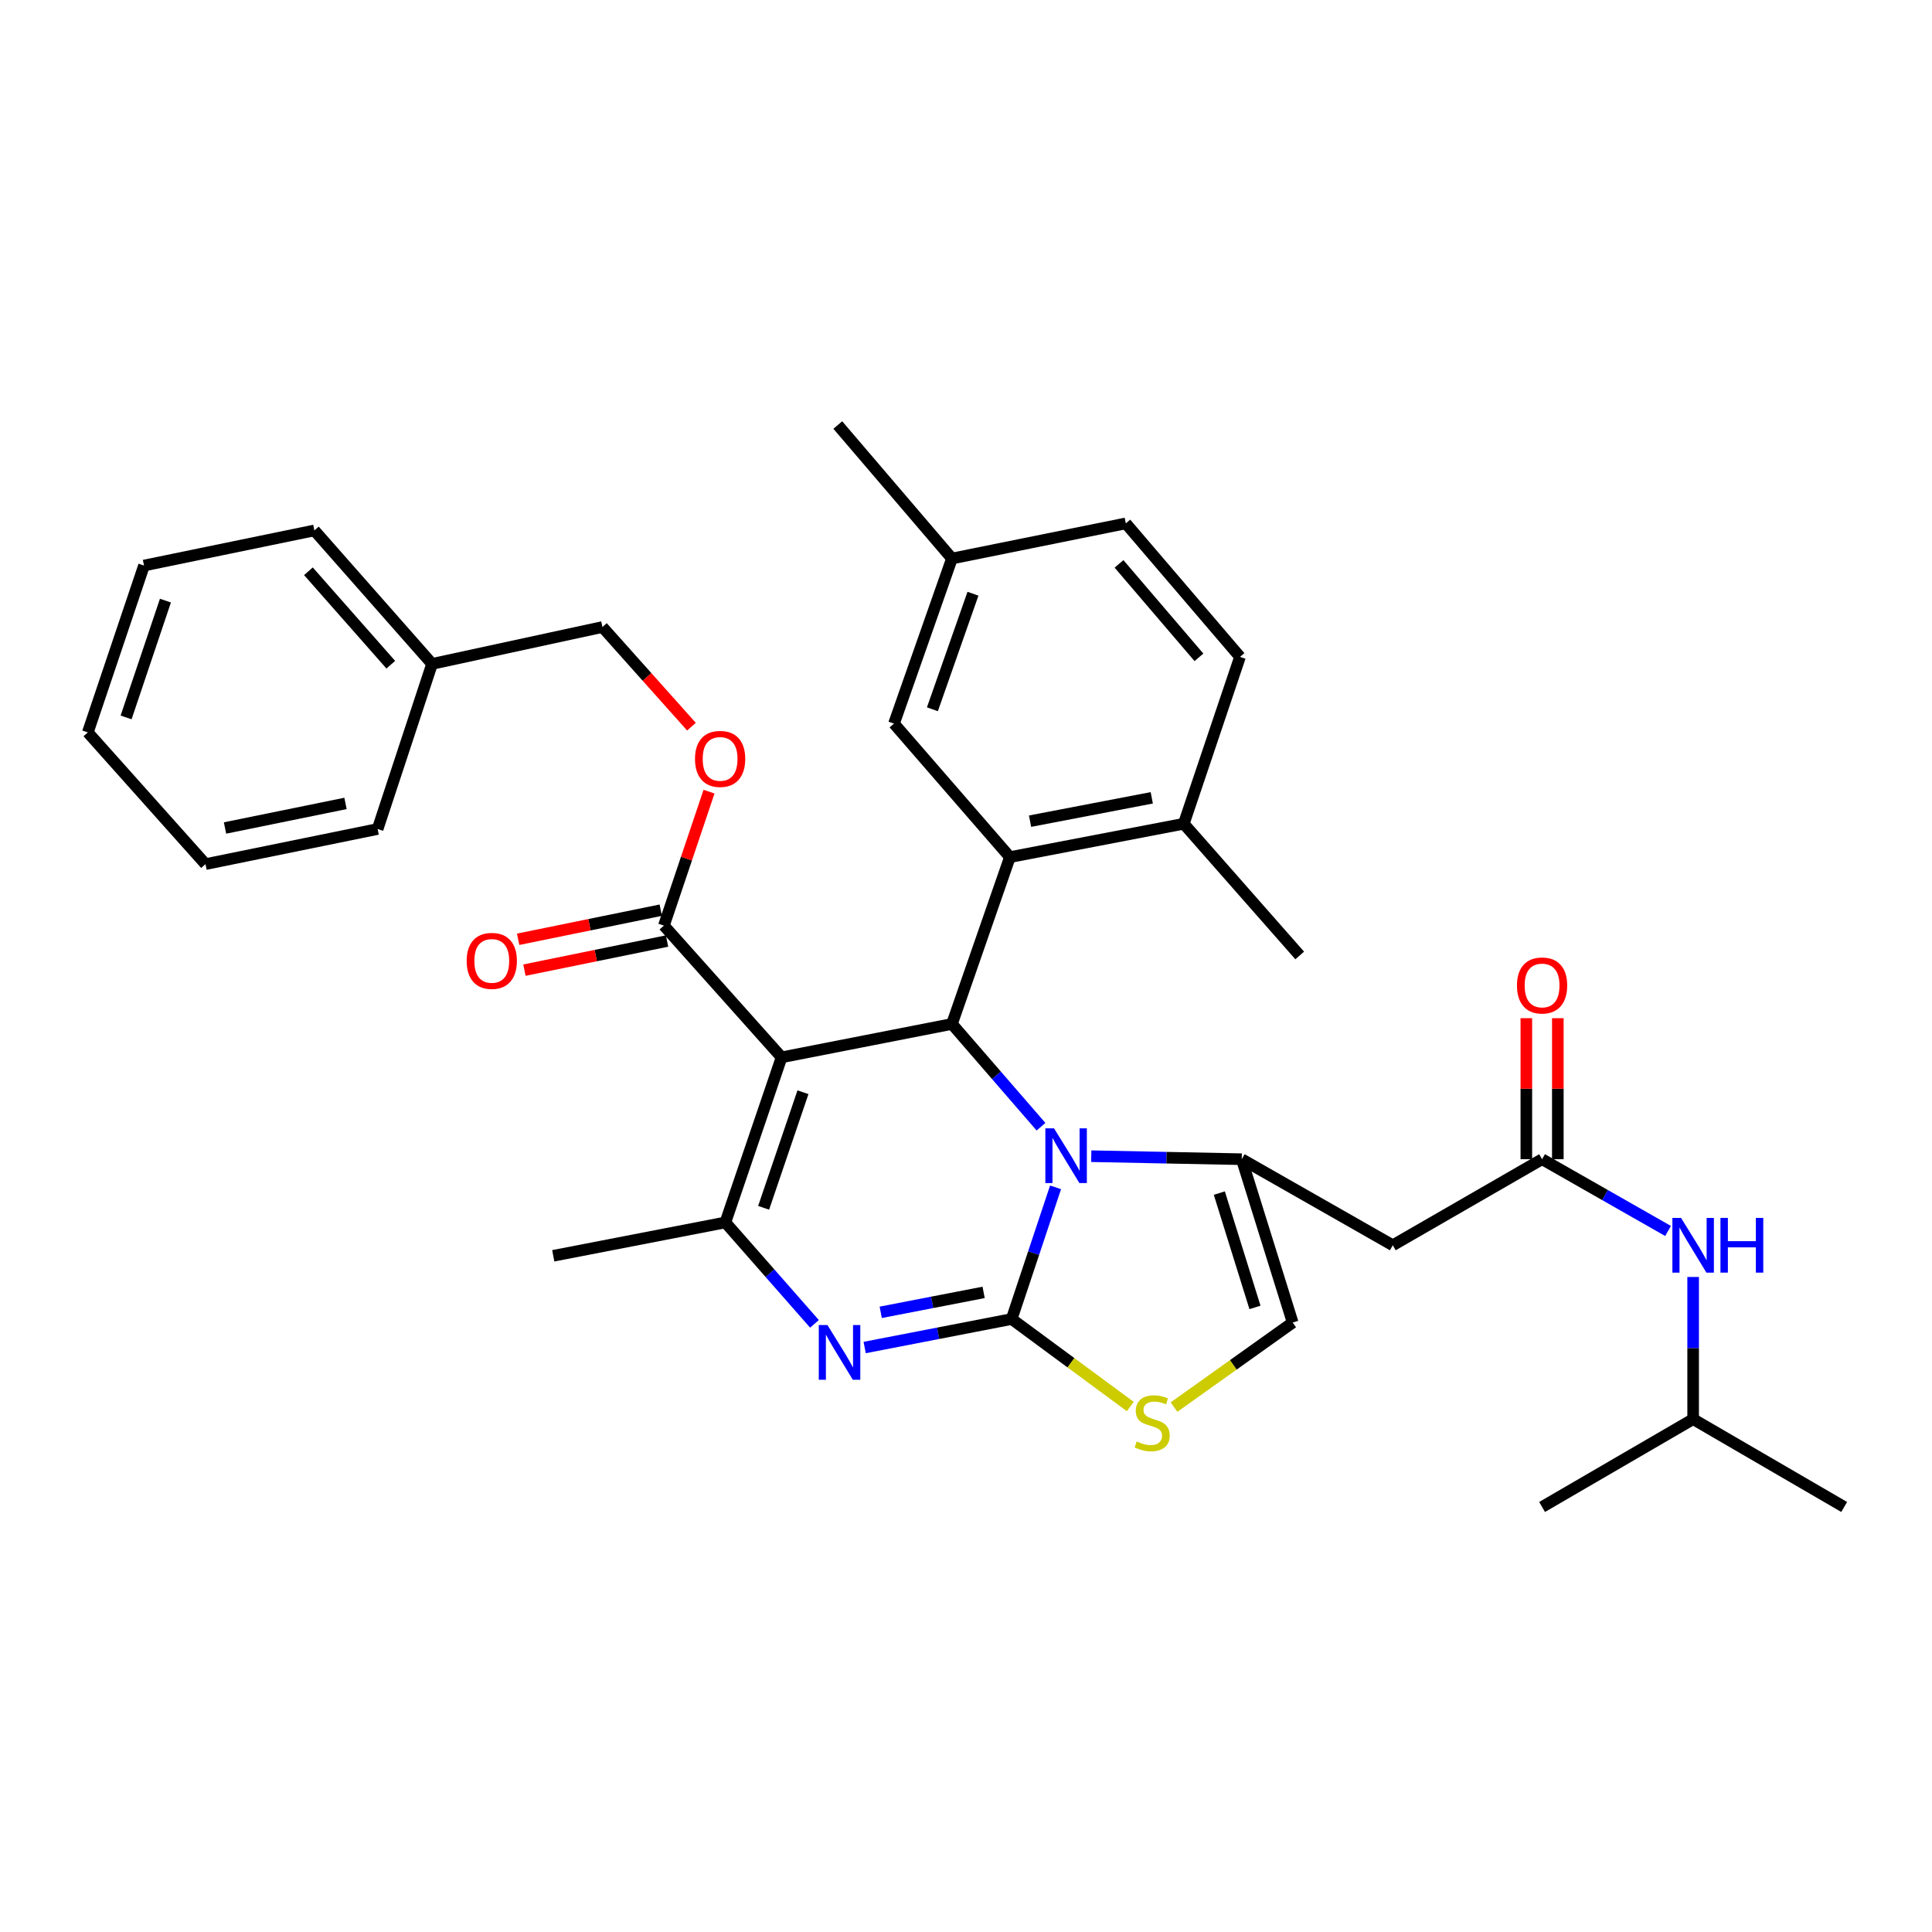 <?xml version='1.0' encoding='iso-8859-1'?>
<svg version='1.1' baseProfile='full'
              xmlns='http://www.w3.org/2000/svg'
                      xmlns:rdkit='http://www.rdkit.org/xml'
                      xmlns:xlink='http://www.w3.org/1999/xlink'
                  xml:space='preserve'
width='1000px' height='1000px' viewBox='0 0 1000 1000'>
<!-- END OF HEADER -->
<rect style='opacity:1.0;fill:#FFFFFF;stroke:none' width='1000' height='1000' x='0' y='0'> </rect>
<path class='bond-0' d='M 876.367,734.545 L 954.545,780.004' style='fill:none;fill-rule:evenodd;stroke:#000000;stroke-width:6px;stroke-linecap:butt;stroke-linejoin:miter;stroke-opacity:1' />
<path class='bond-1' d='M 876.367,734.545 L 798.179,780.004' style='fill:none;fill-rule:evenodd;stroke:#000000;stroke-width:6px;stroke-linecap:butt;stroke-linejoin:miter;stroke-opacity:1' />
<path class='bond-2' d='M 876.367,734.545 L 876.367,697.751' style='fill:none;fill-rule:evenodd;stroke:#000000;stroke-width:6px;stroke-linecap:butt;stroke-linejoin:miter;stroke-opacity:1' />
<path class='bond-2' d='M 876.367,697.751 L 876.367,660.958' style='fill:none;fill-rule:evenodd;stroke:#0000FF;stroke-width:6px;stroke-linecap:butt;stroke-linejoin:miter;stroke-opacity:1' />
<path class='bond-3' d='M 798.179,600.003 L 830.778,618.575' style='fill:none;fill-rule:evenodd;stroke:#000000;stroke-width:6px;stroke-linecap:butt;stroke-linejoin:miter;stroke-opacity:1' />
<path class='bond-3' d='M 830.778,618.575 L 863.377,637.148' style='fill:none;fill-rule:evenodd;stroke:#0000FF;stroke-width:6px;stroke-linecap:butt;stroke-linejoin:miter;stroke-opacity:1' />
<path class='bond-4' d='M 806.33,600.003 L 806.33,563.505' style='fill:none;fill-rule:evenodd;stroke:#000000;stroke-width:6px;stroke-linecap:butt;stroke-linejoin:miter;stroke-opacity:1' />
<path class='bond-4' d='M 806.33,563.505 L 806.33,527.008' style='fill:none;fill-rule:evenodd;stroke:#FF0000;stroke-width:6px;stroke-linecap:butt;stroke-linejoin:miter;stroke-opacity:1' />
<path class='bond-4' d='M 790.029,600.003 L 790.029,563.505' style='fill:none;fill-rule:evenodd;stroke:#000000;stroke-width:6px;stroke-linecap:butt;stroke-linejoin:miter;stroke-opacity:1' />
<path class='bond-4' d='M 790.029,563.505 L 790.029,527.008' style='fill:none;fill-rule:evenodd;stroke:#FF0000;stroke-width:6px;stroke-linecap:butt;stroke-linejoin:miter;stroke-opacity:1' />
<path class='bond-5' d='M 798.179,600.003 L 720.907,644.548' style='fill:none;fill-rule:evenodd;stroke:#000000;stroke-width:6px;stroke-linecap:butt;stroke-linejoin:miter;stroke-opacity:1' />
<path class='bond-6' d='M 447.554,697.475 L 485.595,690.101' style='fill:none;fill-rule:evenodd;stroke:#0000FF;stroke-width:6px;stroke-linecap:butt;stroke-linejoin:miter;stroke-opacity:1' />
<path class='bond-6' d='M 485.595,690.101 L 523.636,682.727' style='fill:none;fill-rule:evenodd;stroke:#000000;stroke-width:6px;stroke-linecap:butt;stroke-linejoin:miter;stroke-opacity:1' />
<path class='bond-6' d='M 455.864,679.26 L 482.493,674.099' style='fill:none;fill-rule:evenodd;stroke:#0000FF;stroke-width:6px;stroke-linecap:butt;stroke-linejoin:miter;stroke-opacity:1' />
<path class='bond-6' d='M 482.493,674.099 L 509.121,668.937' style='fill:none;fill-rule:evenodd;stroke:#000000;stroke-width:6px;stroke-linecap:butt;stroke-linejoin:miter;stroke-opacity:1' />
<path class='bond-7' d='M 421.567,685.222 L 398.511,658.976' style='fill:none;fill-rule:evenodd;stroke:#0000FF;stroke-width:6px;stroke-linecap:butt;stroke-linejoin:miter;stroke-opacity:1' />
<path class='bond-7' d='M 398.511,658.976 L 375.456,632.73' style='fill:none;fill-rule:evenodd;stroke:#000000;stroke-width:6px;stroke-linecap:butt;stroke-linejoin:miter;stroke-opacity:1' />
<path class='bond-8' d='M 492.728,530.002 L 515.775,556.595' style='fill:none;fill-rule:evenodd;stroke:#000000;stroke-width:6px;stroke-linecap:butt;stroke-linejoin:miter;stroke-opacity:1' />
<path class='bond-8' d='M 515.775,556.595 L 538.822,583.187' style='fill:none;fill-rule:evenodd;stroke:#0000FF;stroke-width:6px;stroke-linecap:butt;stroke-linejoin:miter;stroke-opacity:1' />
<path class='bond-9' d='M 492.728,530.002 L 404.543,547.271' style='fill:none;fill-rule:evenodd;stroke:#000000;stroke-width:6px;stroke-linecap:butt;stroke-linejoin:miter;stroke-opacity:1' />
<path class='bond-10' d='M 492.728,530.002 L 522.73,443.637' style='fill:none;fill-rule:evenodd;stroke:#000000;stroke-width:6px;stroke-linecap:butt;stroke-linejoin:miter;stroke-opacity:1' />
<path class='bond-11' d='M 404.543,547.271 L 343.634,479.09' style='fill:none;fill-rule:evenodd;stroke:#000000;stroke-width:6px;stroke-linecap:butt;stroke-linejoin:miter;stroke-opacity:1' />
<path class='bond-12' d='M 404.543,547.271 L 375.456,632.73' style='fill:none;fill-rule:evenodd;stroke:#000000;stroke-width:6px;stroke-linecap:butt;stroke-linejoin:miter;stroke-opacity:1' />
<path class='bond-12' d='M 415.611,565.342 L 395.25,625.164' style='fill:none;fill-rule:evenodd;stroke:#000000;stroke-width:6px;stroke-linecap:butt;stroke-linejoin:miter;stroke-opacity:1' />
<path class='bond-13' d='M 375.456,632.73 L 286.365,650' style='fill:none;fill-rule:evenodd;stroke:#000000;stroke-width:6px;stroke-linecap:butt;stroke-linejoin:miter;stroke-opacity:1' />
<path class='bond-14' d='M 546.354,614.571 L 534.995,648.649' style='fill:none;fill-rule:evenodd;stroke:#0000FF;stroke-width:6px;stroke-linecap:butt;stroke-linejoin:miter;stroke-opacity:1' />
<path class='bond-14' d='M 534.995,648.649 L 523.636,682.727' style='fill:none;fill-rule:evenodd;stroke:#000000;stroke-width:6px;stroke-linecap:butt;stroke-linejoin:miter;stroke-opacity:1' />
<path class='bond-15' d='M 564.83,598.443 L 603.779,599.223' style='fill:none;fill-rule:evenodd;stroke:#0000FF;stroke-width:6px;stroke-linecap:butt;stroke-linejoin:miter;stroke-opacity:1' />
<path class='bond-15' d='M 603.779,599.223 L 642.728,600.003' style='fill:none;fill-rule:evenodd;stroke:#000000;stroke-width:6px;stroke-linecap:butt;stroke-linejoin:miter;stroke-opacity:1' />
<path class='bond-16' d='M 523.636,682.727 L 554.329,705.365' style='fill:none;fill-rule:evenodd;stroke:#000000;stroke-width:6px;stroke-linecap:butt;stroke-linejoin:miter;stroke-opacity:1' />
<path class='bond-16' d='M 554.329,705.365 L 585.023,728.002' style='fill:none;fill-rule:evenodd;stroke:#CCCC00;stroke-width:6px;stroke-linecap:butt;stroke-linejoin:miter;stroke-opacity:1' />
<path class='bond-17' d='M 607.675,728.305 L 638.382,706.426' style='fill:none;fill-rule:evenodd;stroke:#CCCC00;stroke-width:6px;stroke-linecap:butt;stroke-linejoin:miter;stroke-opacity:1' />
<path class='bond-17' d='M 638.382,706.426 L 669.089,684.548' style='fill:none;fill-rule:evenodd;stroke:#000000;stroke-width:6px;stroke-linecap:butt;stroke-linejoin:miter;stroke-opacity:1' />
<path class='bond-18' d='M 669.089,684.548 L 642.728,600.003' style='fill:none;fill-rule:evenodd;stroke:#000000;stroke-width:6px;stroke-linecap:butt;stroke-linejoin:miter;stroke-opacity:1' />
<path class='bond-18' d='M 649.574,676.718 L 631.121,617.537' style='fill:none;fill-rule:evenodd;stroke:#000000;stroke-width:6px;stroke-linecap:butt;stroke-linejoin:miter;stroke-opacity:1' />
<path class='bond-19' d='M 642.728,600.003 L 720.907,644.548' style='fill:none;fill-rule:evenodd;stroke:#000000;stroke-width:6px;stroke-linecap:butt;stroke-linejoin:miter;stroke-opacity:1' />
<path class='bond-20' d='M 522.73,443.637 L 612.726,426.368' style='fill:none;fill-rule:evenodd;stroke:#000000;stroke-width:6px;stroke-linecap:butt;stroke-linejoin:miter;stroke-opacity:1' />
<path class='bond-20' d='M 533.158,425.038 L 596.155,412.95' style='fill:none;fill-rule:evenodd;stroke:#000000;stroke-width:6px;stroke-linecap:butt;stroke-linejoin:miter;stroke-opacity:1' />
<path class='bond-21' d='M 522.73,443.637 L 462.726,374.541' style='fill:none;fill-rule:evenodd;stroke:#000000;stroke-width:6px;stroke-linecap:butt;stroke-linejoin:miter;stroke-opacity:1' />
<path class='bond-22' d='M 343.634,479.09 L 355.312,444.427' style='fill:none;fill-rule:evenodd;stroke:#000000;stroke-width:6px;stroke-linecap:butt;stroke-linejoin:miter;stroke-opacity:1' />
<path class='bond-22' d='M 355.312,444.427 L 366.99,409.764' style='fill:none;fill-rule:evenodd;stroke:#FF0000;stroke-width:6px;stroke-linecap:butt;stroke-linejoin:miter;stroke-opacity:1' />
<path class='bond-23' d='M 342.004,471.105 L 305.095,478.638' style='fill:none;fill-rule:evenodd;stroke:#000000;stroke-width:6px;stroke-linecap:butt;stroke-linejoin:miter;stroke-opacity:1' />
<path class='bond-23' d='M 305.095,478.638 L 268.187,486.171' style='fill:none;fill-rule:evenodd;stroke:#FF0000;stroke-width:6px;stroke-linecap:butt;stroke-linejoin:miter;stroke-opacity:1' />
<path class='bond-23' d='M 345.264,487.076 L 308.355,494.609' style='fill:none;fill-rule:evenodd;stroke:#000000;stroke-width:6px;stroke-linecap:butt;stroke-linejoin:miter;stroke-opacity:1' />
<path class='bond-23' d='M 308.355,494.609 L 271.446,502.142' style='fill:none;fill-rule:evenodd;stroke:#FF0000;stroke-width:6px;stroke-linecap:butt;stroke-linejoin:miter;stroke-opacity:1' />
<path class='bond-24' d='M 357.896,376.12 L 334.858,350.332' style='fill:none;fill-rule:evenodd;stroke:#FF0000;stroke-width:6px;stroke-linecap:butt;stroke-linejoin:miter;stroke-opacity:1' />
<path class='bond-24' d='M 334.858,350.332 L 311.821,324.544' style='fill:none;fill-rule:evenodd;stroke:#000000;stroke-width:6px;stroke-linecap:butt;stroke-linejoin:miter;stroke-opacity:1' />
<path class='bond-25' d='M 612.726,426.368 L 641.822,340.003' style='fill:none;fill-rule:evenodd;stroke:#000000;stroke-width:6px;stroke-linecap:butt;stroke-linejoin:miter;stroke-opacity:1' />
<path class='bond-26' d='M 612.726,426.368 L 672.73,494.548' style='fill:none;fill-rule:evenodd;stroke:#000000;stroke-width:6px;stroke-linecap:butt;stroke-linejoin:miter;stroke-opacity:1' />
<path class='bond-27' d='M 462.726,374.541 L 492.728,289.091' style='fill:none;fill-rule:evenodd;stroke:#000000;stroke-width:6px;stroke-linecap:butt;stroke-linejoin:miter;stroke-opacity:1' />
<path class='bond-27' d='M 482.607,367.124 L 503.608,307.309' style='fill:none;fill-rule:evenodd;stroke:#000000;stroke-width:6px;stroke-linecap:butt;stroke-linejoin:miter;stroke-opacity:1' />
<path class='bond-28' d='M 311.821,324.544 L 223.636,343.634' style='fill:none;fill-rule:evenodd;stroke:#000000;stroke-width:6px;stroke-linecap:butt;stroke-linejoin:miter;stroke-opacity:1' />
<path class='bond-29' d='M 223.636,343.634 L 162.727,274.547' style='fill:none;fill-rule:evenodd;stroke:#000000;stroke-width:6px;stroke-linecap:butt;stroke-linejoin:miter;stroke-opacity:1' />
<path class='bond-29' d='M 202.273,344.051 L 159.636,295.69' style='fill:none;fill-rule:evenodd;stroke:#000000;stroke-width:6px;stroke-linecap:butt;stroke-linejoin:miter;stroke-opacity:1' />
<path class='bond-30' d='M 223.636,343.634 L 195.454,429.093' style='fill:none;fill-rule:evenodd;stroke:#000000;stroke-width:6px;stroke-linecap:butt;stroke-linejoin:miter;stroke-opacity:1' />
<path class='bond-31' d='M 162.727,274.547 L 74.542,292.722' style='fill:none;fill-rule:evenodd;stroke:#000000;stroke-width:6px;stroke-linecap:butt;stroke-linejoin:miter;stroke-opacity:1' />
<path class='bond-32' d='M 74.542,292.722 L 45.455,379.087' style='fill:none;fill-rule:evenodd;stroke:#000000;stroke-width:6px;stroke-linecap:butt;stroke-linejoin:miter;stroke-opacity:1' />
<path class='bond-32' d='M 85.626,310.88 L 65.265,371.335' style='fill:none;fill-rule:evenodd;stroke:#000000;stroke-width:6px;stroke-linecap:butt;stroke-linejoin:miter;stroke-opacity:1' />
<path class='bond-33' d='M 45.455,379.087 L 106.364,447.268' style='fill:none;fill-rule:evenodd;stroke:#000000;stroke-width:6px;stroke-linecap:butt;stroke-linejoin:miter;stroke-opacity:1' />
<path class='bond-34' d='M 106.364,447.268 L 195.454,429.093' style='fill:none;fill-rule:evenodd;stroke:#000000;stroke-width:6px;stroke-linecap:butt;stroke-linejoin:miter;stroke-opacity:1' />
<path class='bond-34' d='M 116.469,428.571 L 178.833,415.848' style='fill:none;fill-rule:evenodd;stroke:#000000;stroke-width:6px;stroke-linecap:butt;stroke-linejoin:miter;stroke-opacity:1' />
<path class='bond-35' d='M 641.822,340.003 L 582.724,270.907' style='fill:none;fill-rule:evenodd;stroke:#000000;stroke-width:6px;stroke-linecap:butt;stroke-linejoin:miter;stroke-opacity:1' />
<path class='bond-35' d='M 620.57,340.233 L 579.202,291.866' style='fill:none;fill-rule:evenodd;stroke:#000000;stroke-width:6px;stroke-linecap:butt;stroke-linejoin:miter;stroke-opacity:1' />
<path class='bond-36' d='M 492.728,289.091 L 582.724,270.907' style='fill:none;fill-rule:evenodd;stroke:#000000;stroke-width:6px;stroke-linecap:butt;stroke-linejoin:miter;stroke-opacity:1' />
<path class='bond-37' d='M 492.728,289.091 L 433.639,219.996' style='fill:none;fill-rule:evenodd;stroke:#000000;stroke-width:6px;stroke-linecap:butt;stroke-linejoin:miter;stroke-opacity:1' />
<path  class='atom-2' d='M 870.107 630.388
L 879.387 645.388
Q 880.307 646.868, 881.787 649.548
Q 883.267 652.228, 883.347 652.388
L 883.347 630.388
L 887.107 630.388
L 887.107 658.708
L 883.227 658.708
L 873.267 642.308
Q 872.107 640.388, 870.867 638.188
Q 869.667 635.988, 869.307 635.308
L 869.307 658.708
L 865.627 658.708
L 865.627 630.388
L 870.107 630.388
' fill='#0000FF'/>
<path  class='atom-2' d='M 890.507 630.388
L 894.347 630.388
L 894.347 642.428
L 908.827 642.428
L 908.827 630.388
L 912.667 630.388
L 912.667 658.708
L 908.827 658.708
L 908.827 645.628
L 894.347 645.628
L 894.347 658.708
L 890.507 658.708
L 890.507 630.388
' fill='#0000FF'/>
<path  class='atom-3' d='M 785.179 510.078
Q 785.179 503.278, 788.539 499.478
Q 791.899 495.678, 798.179 495.678
Q 804.459 495.678, 807.819 499.478
Q 811.179 503.278, 811.179 510.078
Q 811.179 516.958, 807.779 520.878
Q 804.379 524.758, 798.179 524.758
Q 791.939 524.758, 788.539 520.878
Q 785.179 516.998, 785.179 510.078
M 798.179 521.558
Q 802.499 521.558, 804.819 518.678
Q 807.179 515.758, 807.179 510.078
Q 807.179 504.518, 804.819 501.718
Q 802.499 498.878, 798.179 498.878
Q 793.859 498.878, 791.499 501.678
Q 789.179 504.478, 789.179 510.078
Q 789.179 515.798, 791.499 518.678
Q 793.859 521.558, 798.179 521.558
' fill='#FF0000'/>
<path  class='atom-5' d='M 428.285 685.837
L 437.565 700.837
Q 438.485 702.317, 439.965 704.997
Q 441.445 707.677, 441.525 707.837
L 441.525 685.837
L 445.285 685.837
L 445.285 714.157
L 441.405 714.157
L 431.445 697.757
Q 430.285 695.837, 429.045 693.637
Q 427.845 691.437, 427.485 690.757
L 427.485 714.157
L 423.805 714.157
L 423.805 685.837
L 428.285 685.837
' fill='#0000FF'/>
<path  class='atom-9' d='M 545.557 584.023
L 554.837 599.023
Q 555.757 600.503, 557.237 603.183
Q 558.717 605.863, 558.797 606.023
L 558.797 584.023
L 562.557 584.023
L 562.557 612.343
L 558.677 612.343
L 548.717 595.943
Q 547.557 594.023, 546.317 591.823
Q 545.117 589.623, 544.757 588.943
L 544.757 612.343
L 541.077 612.343
L 541.077 584.023
L 545.557 584.023
' fill='#0000FF'/>
<path  class='atom-11' d='M 588.362 746.085
Q 588.682 746.205, 590.002 746.765
Q 591.322 747.325, 592.762 747.685
Q 594.242 748.005, 595.682 748.005
Q 598.362 748.005, 599.922 746.725
Q 601.482 745.405, 601.482 743.125
Q 601.482 741.565, 600.682 740.605
Q 599.922 739.645, 598.722 739.125
Q 597.522 738.605, 595.522 738.005
Q 593.002 737.245, 591.482 736.525
Q 590.002 735.805, 588.922 734.285
Q 587.882 732.765, 587.882 730.205
Q 587.882 726.645, 590.282 724.445
Q 592.722 722.245, 597.522 722.245
Q 600.802 722.245, 604.522 723.805
L 603.602 726.885
Q 600.202 725.485, 597.642 725.485
Q 594.882 725.485, 593.362 726.645
Q 591.842 727.765, 591.882 729.725
Q 591.882 731.245, 592.642 732.165
Q 593.442 733.085, 594.562 733.605
Q 595.722 734.125, 597.642 734.725
Q 600.202 735.525, 601.722 736.325
Q 603.242 737.125, 604.322 738.765
Q 605.442 740.365, 605.442 743.125
Q 605.442 747.045, 602.802 749.165
Q 600.202 751.245, 595.842 751.245
Q 593.322 751.245, 591.402 750.685
Q 589.522 750.165, 587.282 749.245
L 588.362 746.085
' fill='#CCCC00'/>
<path  class='atom-17' d='M 359.73 392.805
Q 359.73 386.005, 363.09 382.205
Q 366.45 378.405, 372.73 378.405
Q 379.01 378.405, 382.37 382.205
Q 385.73 386.005, 385.73 392.805
Q 385.73 399.685, 382.33 403.605
Q 378.93 407.485, 372.73 407.485
Q 366.49 407.485, 363.09 403.605
Q 359.73 399.725, 359.73 392.805
M 372.73 404.285
Q 377.05 404.285, 379.37 401.405
Q 381.73 398.485, 381.73 392.805
Q 381.73 387.245, 379.37 384.445
Q 377.05 381.605, 372.73 381.605
Q 368.41 381.605, 366.05 384.405
Q 363.73 387.205, 363.73 392.805
Q 363.73 398.525, 366.05 401.405
Q 368.41 404.285, 372.73 404.285
' fill='#FF0000'/>
<path  class='atom-18' d='M 241.543 497.354
Q 241.543 490.554, 244.903 486.754
Q 248.263 482.954, 254.543 482.954
Q 260.823 482.954, 264.183 486.754
Q 267.543 490.554, 267.543 497.354
Q 267.543 504.234, 264.143 508.154
Q 260.743 512.034, 254.543 512.034
Q 248.303 512.034, 244.903 508.154
Q 241.543 504.274, 241.543 497.354
M 254.543 508.834
Q 258.863 508.834, 261.183 505.954
Q 263.543 503.034, 263.543 497.354
Q 263.543 491.794, 261.183 488.994
Q 258.863 486.154, 254.543 486.154
Q 250.223 486.154, 247.863 488.954
Q 245.543 491.754, 245.543 497.354
Q 245.543 503.074, 247.863 505.954
Q 250.223 508.834, 254.543 508.834
' fill='#FF0000'/>
</svg>
